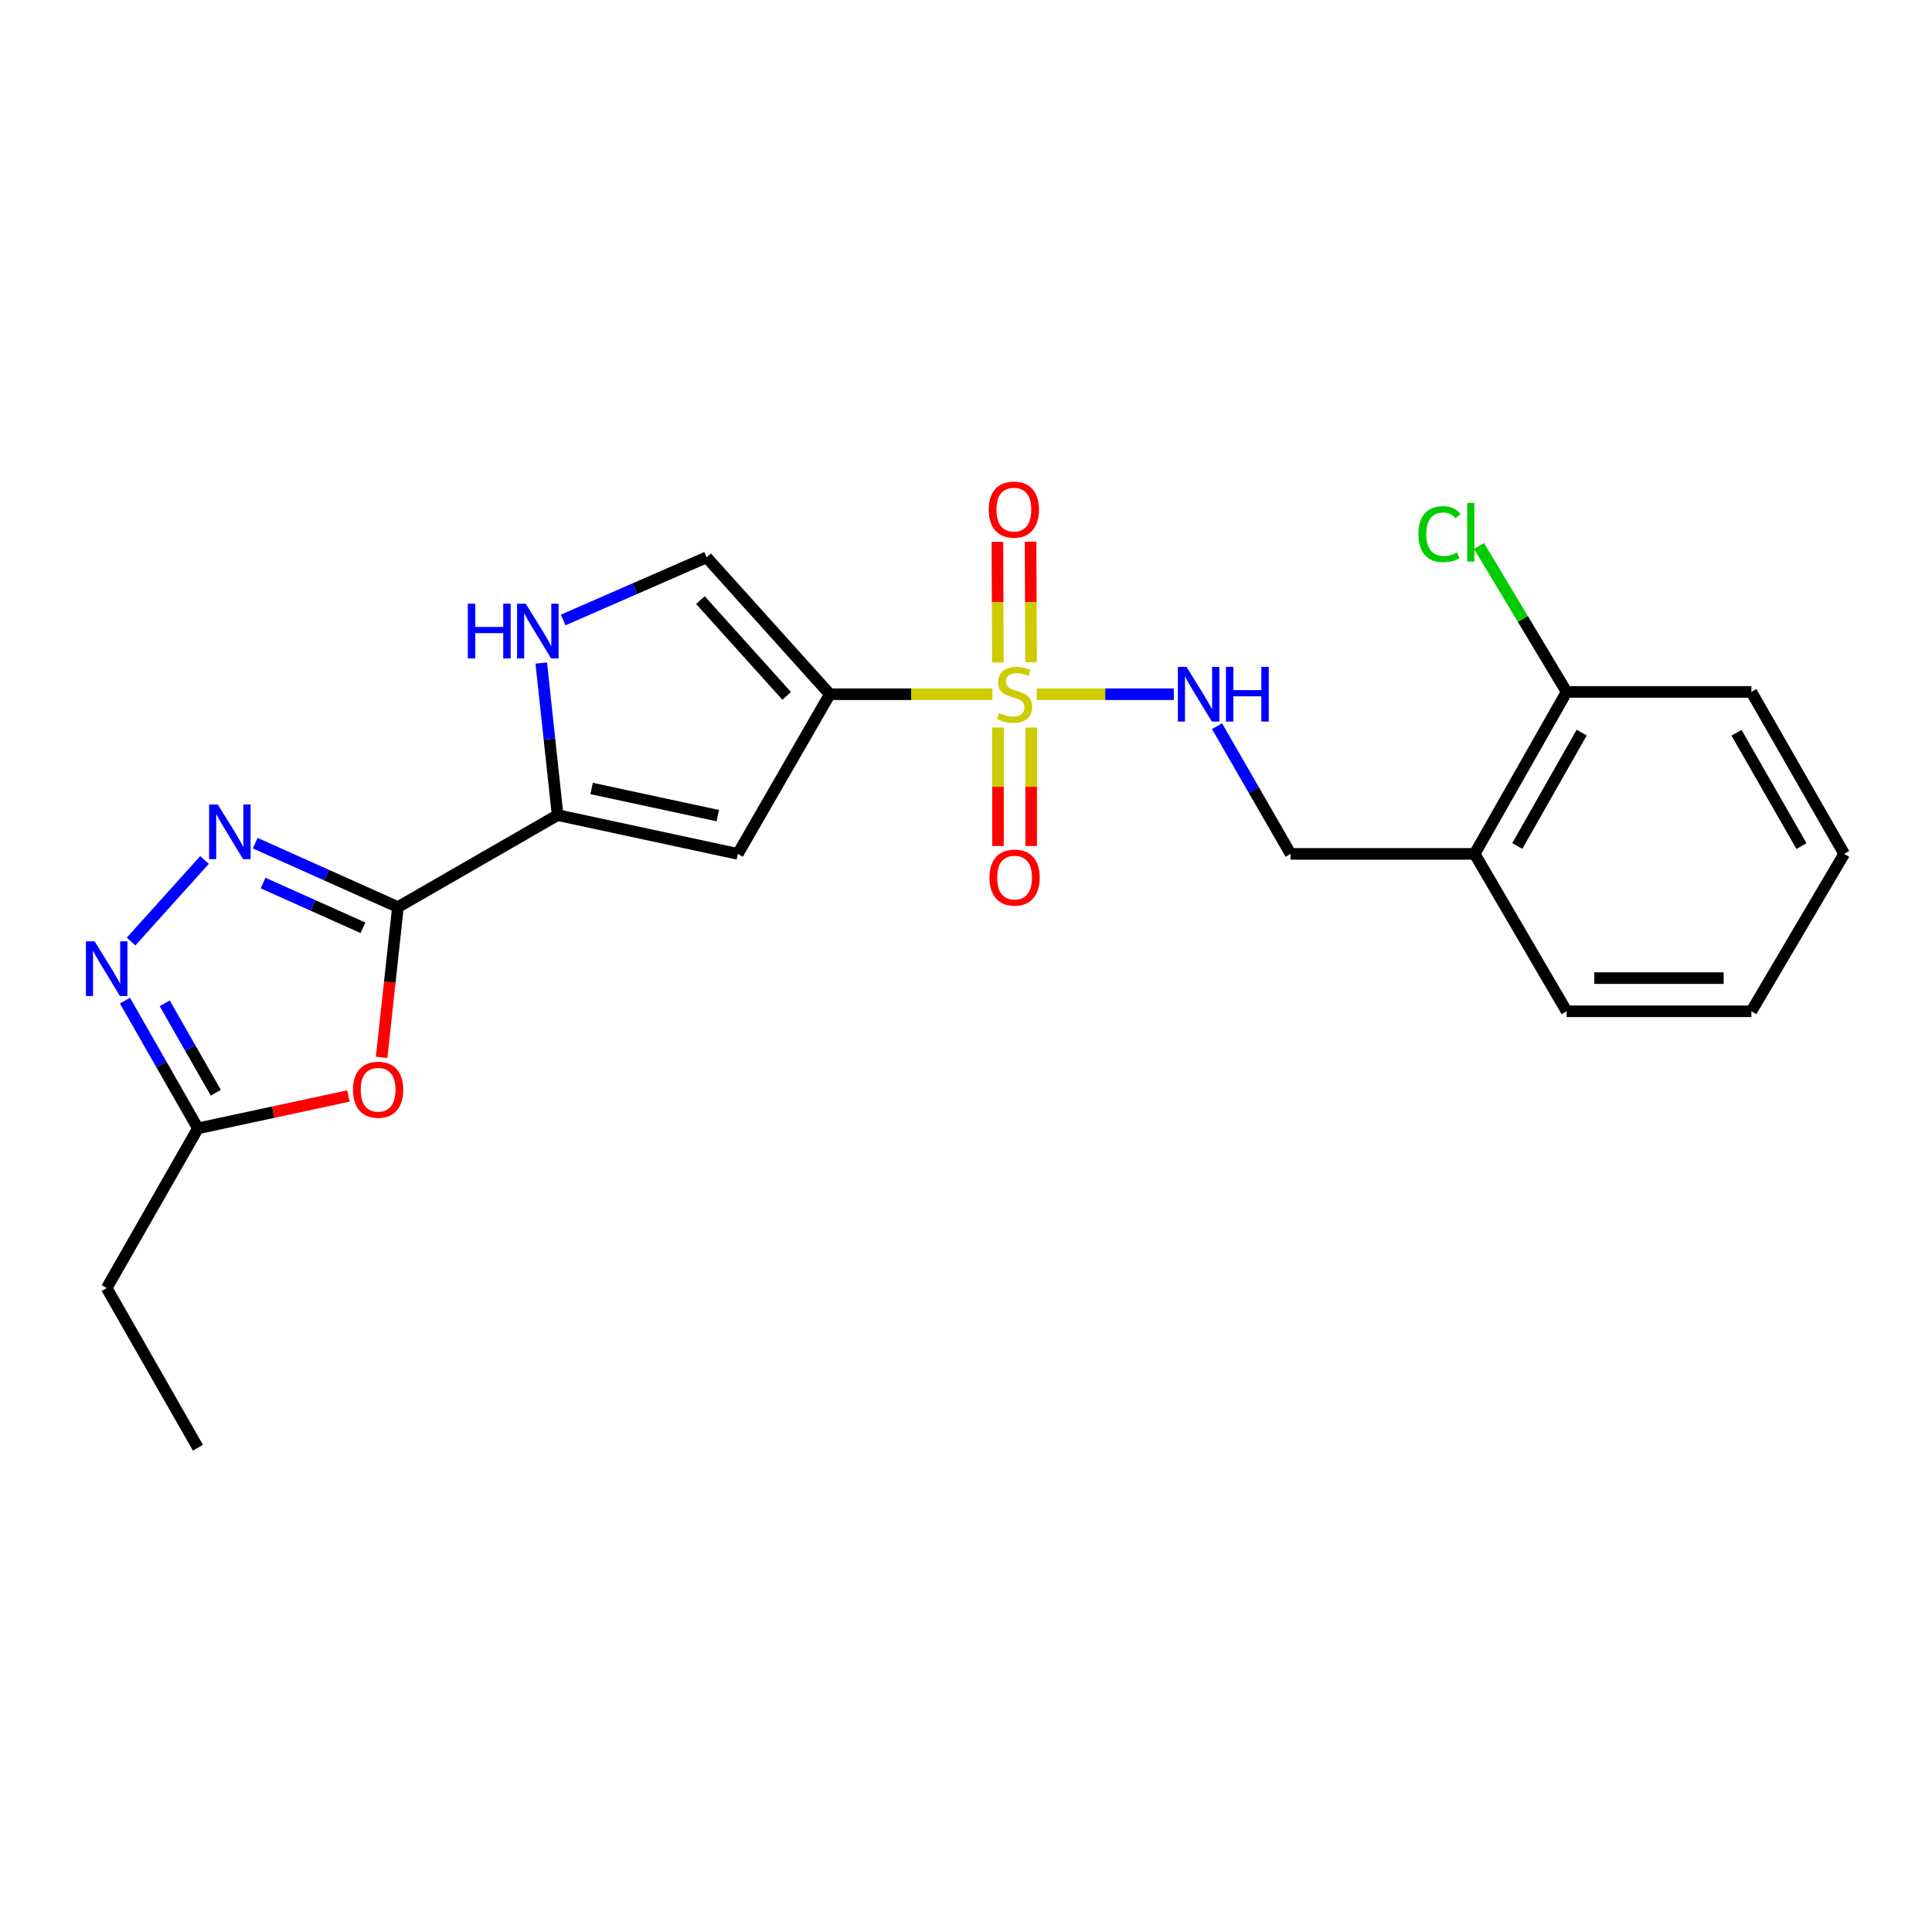 <?xml version='1.0' encoding='iso-8859-1'?>
<svg version='1.1' baseProfile='full'
              xmlns='http://www.w3.org/2000/svg'
                      xmlns:rdkit='http://www.rdkit.org/xml'
                      xmlns:xlink='http://www.w3.org/1999/xlink'
                  xml:space='preserve'
width='1000px' height='1000px' viewBox='0 0 1000 1000'>
<!-- END OF HEADER -->
<rect style='opacity:1.0;fill:#FFFFFF;stroke:none' width='1000' height='1000' x='0' y='0'> </rect>
<path class='bond-0' d='M 513.677,359.327 L 471.594,359.327' style='fill:none;fill-rule:evenodd;stroke:#CCCC00;stroke-width:6px;stroke-linecap:butt;stroke-linejoin:miter;stroke-opacity:1' />
<path class='bond-0' d='M 471.594,359.327 L 429.511,359.327' style='fill:none;fill-rule:evenodd;stroke:#000000;stroke-width:6px;stroke-linecap:butt;stroke-linejoin:miter;stroke-opacity:1' />
<path class='bond-10' d='M 536.609,359.327 L 572.089,359.327' style='fill:none;fill-rule:evenodd;stroke:#CCCC00;stroke-width:6px;stroke-linecap:butt;stroke-linejoin:miter;stroke-opacity:1' />
<path class='bond-10' d='M 572.089,359.327 L 607.568,359.327' style='fill:none;fill-rule:evenodd;stroke:#0000FF;stroke-width:6px;stroke-linecap:butt;stroke-linejoin:miter;stroke-opacity:1' />
<path class='bond-11' d='M 516.56,376.578 L 516.56,407.236' style='fill:none;fill-rule:evenodd;stroke:#CCCC00;stroke-width:6px;stroke-linecap:butt;stroke-linejoin:miter;stroke-opacity:1' />
<path class='bond-11' d='M 516.56,407.236 L 516.56,437.893' style='fill:none;fill-rule:evenodd;stroke:#FF0000;stroke-width:6px;stroke-linecap:butt;stroke-linejoin:miter;stroke-opacity:1' />
<path class='bond-11' d='M 533.735,376.578 L 533.735,407.236' style='fill:none;fill-rule:evenodd;stroke:#CCCC00;stroke-width:6px;stroke-linecap:butt;stroke-linejoin:miter;stroke-opacity:1' />
<path class='bond-11' d='M 533.735,407.236 L 533.735,437.893' style='fill:none;fill-rule:evenodd;stroke:#FF0000;stroke-width:6px;stroke-linecap:butt;stroke-linejoin:miter;stroke-opacity:1' />
<path class='bond-12' d='M 533.67,342.782 L 533.545,311.588' style='fill:none;fill-rule:evenodd;stroke:#CCCC00;stroke-width:6px;stroke-linecap:butt;stroke-linejoin:miter;stroke-opacity:1' />
<path class='bond-12' d='M 533.545,311.588 L 533.421,280.394' style='fill:none;fill-rule:evenodd;stroke:#FF0000;stroke-width:6px;stroke-linecap:butt;stroke-linejoin:miter;stroke-opacity:1' />
<path class='bond-12' d='M 516.495,342.85 L 516.37,311.656' style='fill:none;fill-rule:evenodd;stroke:#CCCC00;stroke-width:6px;stroke-linecap:butt;stroke-linejoin:miter;stroke-opacity:1' />
<path class='bond-12' d='M 516.37,311.656 L 516.246,280.463' style='fill:none;fill-rule:evenodd;stroke:#FF0000;stroke-width:6px;stroke-linecap:butt;stroke-linejoin:miter;stroke-opacity:1' />
<path class='bond-4' d='M 429.511,359.327 L 381.898,441.968' style='fill:none;fill-rule:evenodd;stroke:#000000;stroke-width:6px;stroke-linecap:butt;stroke-linejoin:miter;stroke-opacity:1' />
<path class='bond-8' d='M 429.511,359.327 L 365.734,288.48' style='fill:none;fill-rule:evenodd;stroke:#000000;stroke-width:6px;stroke-linecap:butt;stroke-linejoin:miter;stroke-opacity:1' />
<path class='bond-8' d='M 407.18,360.191 L 362.536,310.598' style='fill:none;fill-rule:evenodd;stroke:#000000;stroke-width:6px;stroke-linecap:butt;stroke-linejoin:miter;stroke-opacity:1' />
<path class='bond-1' d='M 205.967,469.505 L 288.618,421.902' style='fill:none;fill-rule:evenodd;stroke:#000000;stroke-width:6px;stroke-linecap:butt;stroke-linejoin:miter;stroke-opacity:1' />
<path class='bond-2' d='M 205.967,469.505 L 169.033,452.965' style='fill:none;fill-rule:evenodd;stroke:#000000;stroke-width:6px;stroke-linecap:butt;stroke-linejoin:miter;stroke-opacity:1' />
<path class='bond-2' d='M 169.033,452.965 L 132.098,436.424' style='fill:none;fill-rule:evenodd;stroke:#0000FF;stroke-width:6px;stroke-linecap:butt;stroke-linejoin:miter;stroke-opacity:1' />
<path class='bond-2' d='M 187.867,480.218 L 162.013,468.64' style='fill:none;fill-rule:evenodd;stroke:#000000;stroke-width:6px;stroke-linecap:butt;stroke-linejoin:miter;stroke-opacity:1' />
<path class='bond-2' d='M 162.013,468.64 L 136.158,457.061' style='fill:none;fill-rule:evenodd;stroke:#0000FF;stroke-width:6px;stroke-linecap:butt;stroke-linejoin:miter;stroke-opacity:1' />
<path class='bond-5' d='M 205.967,469.505 L 201.749,508.389' style='fill:none;fill-rule:evenodd;stroke:#000000;stroke-width:6px;stroke-linecap:butt;stroke-linejoin:miter;stroke-opacity:1' />
<path class='bond-5' d='M 201.749,508.389 L 197.53,547.273' style='fill:none;fill-rule:evenodd;stroke:#FF0000;stroke-width:6px;stroke-linecap:butt;stroke-linejoin:miter;stroke-opacity:1' />
<path class='bond-6' d='M 105.853,445.124 L 67.849,487.342' style='fill:none;fill-rule:evenodd;stroke:#0000FF;stroke-width:6px;stroke-linecap:butt;stroke-linejoin:miter;stroke-opacity:1' />
<path class='bond-3' d='M 288.618,421.902 L 381.898,441.968' style='fill:none;fill-rule:evenodd;stroke:#000000;stroke-width:6px;stroke-linecap:butt;stroke-linejoin:miter;stroke-opacity:1' />
<path class='bond-3' d='M 306.222,408.121 L 371.518,422.167' style='fill:none;fill-rule:evenodd;stroke:#000000;stroke-width:6px;stroke-linecap:butt;stroke-linejoin:miter;stroke-opacity:1' />
<path class='bond-23' d='M 288.618,421.902 L 284.388,382.542' style='fill:none;fill-rule:evenodd;stroke:#000000;stroke-width:6px;stroke-linecap:butt;stroke-linejoin:miter;stroke-opacity:1' />
<path class='bond-23' d='M 284.388,382.542 L 280.158,343.183' style='fill:none;fill-rule:evenodd;stroke:#0000FF;stroke-width:6px;stroke-linecap:butt;stroke-linejoin:miter;stroke-opacity:1' />
<path class='bond-9' d='M 180.334,567.279 L 141.391,575.657' style='fill:none;fill-rule:evenodd;stroke:#FF0000;stroke-width:6px;stroke-linecap:butt;stroke-linejoin:miter;stroke-opacity:1' />
<path class='bond-9' d='M 141.391,575.657 L 102.449,584.035' style='fill:none;fill-rule:evenodd;stroke:#000000;stroke-width:6px;stroke-linecap:butt;stroke-linejoin:miter;stroke-opacity:1' />
<path class='bond-25' d='M 64.668,517.915 L 83.558,550.975' style='fill:none;fill-rule:evenodd;stroke:#0000FF;stroke-width:6px;stroke-linecap:butt;stroke-linejoin:miter;stroke-opacity:1' />
<path class='bond-25' d='M 83.558,550.975 L 102.449,584.035' style='fill:none;fill-rule:evenodd;stroke:#000000;stroke-width:6px;stroke-linecap:butt;stroke-linejoin:miter;stroke-opacity:1' />
<path class='bond-25' d='M 85.248,519.312 L 98.471,542.454' style='fill:none;fill-rule:evenodd;stroke:#0000FF;stroke-width:6px;stroke-linecap:butt;stroke-linejoin:miter;stroke-opacity:1' />
<path class='bond-25' d='M 98.471,542.454 L 111.694,565.596' style='fill:none;fill-rule:evenodd;stroke:#000000;stroke-width:6px;stroke-linecap:butt;stroke-linejoin:miter;stroke-opacity:1' />
<path class='bond-7' d='M 291.502,320.897 L 328.618,304.688' style='fill:none;fill-rule:evenodd;stroke:#0000FF;stroke-width:6px;stroke-linecap:butt;stroke-linejoin:miter;stroke-opacity:1' />
<path class='bond-7' d='M 328.618,304.688 L 365.734,288.48' style='fill:none;fill-rule:evenodd;stroke:#000000;stroke-width:6px;stroke-linecap:butt;stroke-linejoin:miter;stroke-opacity:1' />
<path class='bond-17' d='M 102.449,584.035 L 55.217,666.686' style='fill:none;fill-rule:evenodd;stroke:#000000;stroke-width:6px;stroke-linecap:butt;stroke-linejoin:miter;stroke-opacity:1' />
<path class='bond-14' d='M 629.933,375.871 L 648.97,408.92' style='fill:none;fill-rule:evenodd;stroke:#0000FF;stroke-width:6px;stroke-linecap:butt;stroke-linejoin:miter;stroke-opacity:1' />
<path class='bond-14' d='M 648.97,408.92 L 668.007,441.968' style='fill:none;fill-rule:evenodd;stroke:#000000;stroke-width:6px;stroke-linecap:butt;stroke-linejoin:miter;stroke-opacity:1' />
<path class='bond-13' d='M 763.272,441.968 L 668.007,441.968' style='fill:none;fill-rule:evenodd;stroke:#000000;stroke-width:6px;stroke-linecap:butt;stroke-linejoin:miter;stroke-opacity:1' />
<path class='bond-15' d='M 763.272,441.968 L 810.875,358.144' style='fill:none;fill-rule:evenodd;stroke:#000000;stroke-width:6px;stroke-linecap:butt;stroke-linejoin:miter;stroke-opacity:1' />
<path class='bond-15' d='M 785.347,437.876 L 818.67,379.199' style='fill:none;fill-rule:evenodd;stroke:#000000;stroke-width:6px;stroke-linecap:butt;stroke-linejoin:miter;stroke-opacity:1' />
<path class='bond-18' d='M 763.272,441.968 L 810.875,523.445' style='fill:none;fill-rule:evenodd;stroke:#000000;stroke-width:6px;stroke-linecap:butt;stroke-linejoin:miter;stroke-opacity:1' />
<path class='bond-16' d='M 810.875,358.144 L 788.206,320.36' style='fill:none;fill-rule:evenodd;stroke:#000000;stroke-width:6px;stroke-linecap:butt;stroke-linejoin:miter;stroke-opacity:1' />
<path class='bond-16' d='M 788.206,320.36 L 765.537,282.576' style='fill:none;fill-rule:evenodd;stroke:#00CC00;stroke-width:6px;stroke-linecap:butt;stroke-linejoin:miter;stroke-opacity:1' />
<path class='bond-19' d='M 810.875,358.144 L 906.512,358.144' style='fill:none;fill-rule:evenodd;stroke:#000000;stroke-width:6px;stroke-linecap:butt;stroke-linejoin:miter;stroke-opacity:1' />
<path class='bond-20' d='M 55.217,666.686 L 102.449,749.327' style='fill:none;fill-rule:evenodd;stroke:#000000;stroke-width:6px;stroke-linecap:butt;stroke-linejoin:miter;stroke-opacity:1' />
<path class='bond-21' d='M 810.875,523.445 L 906.512,523.445' style='fill:none;fill-rule:evenodd;stroke:#000000;stroke-width:6px;stroke-linecap:butt;stroke-linejoin:miter;stroke-opacity:1' />
<path class='bond-21' d='M 825.221,506.27 L 892.167,506.27' style='fill:none;fill-rule:evenodd;stroke:#000000;stroke-width:6px;stroke-linecap:butt;stroke-linejoin:miter;stroke-opacity:1' />
<path class='bond-24' d='M 906.512,358.144 L 954.545,441.968' style='fill:none;fill-rule:evenodd;stroke:#000000;stroke-width:6px;stroke-linecap:butt;stroke-linejoin:miter;stroke-opacity:1' />
<path class='bond-24' d='M 898.815,379.257 L 932.439,437.934' style='fill:none;fill-rule:evenodd;stroke:#000000;stroke-width:6px;stroke-linecap:butt;stroke-linejoin:miter;stroke-opacity:1' />
<path class='bond-22' d='M 906.512,523.445 L 954.545,441.968' style='fill:none;fill-rule:evenodd;stroke:#000000;stroke-width:6px;stroke-linecap:butt;stroke-linejoin:miter;stroke-opacity:1' />
<path  class='atom-0' d='M 517.148 369.047
Q 517.468 369.167, 518.788 369.727
Q 520.108 370.287, 521.548 370.647
Q 523.028 370.967, 524.468 370.967
Q 527.148 370.967, 528.708 369.687
Q 530.268 368.367, 530.268 366.087
Q 530.268 364.527, 529.468 363.567
Q 528.708 362.607, 527.508 362.087
Q 526.308 361.567, 524.308 360.967
Q 521.788 360.207, 520.268 359.487
Q 518.788 358.767, 517.708 357.247
Q 516.668 355.727, 516.668 353.167
Q 516.668 349.607, 519.068 347.407
Q 521.508 345.207, 526.308 345.207
Q 529.588 345.207, 533.308 346.767
L 532.388 349.847
Q 528.988 348.447, 526.428 348.447
Q 523.668 348.447, 522.148 349.607
Q 520.628 350.727, 520.668 352.687
Q 520.668 354.207, 521.428 355.127
Q 522.228 356.047, 523.348 356.567
Q 524.508 357.087, 526.428 357.687
Q 528.988 358.487, 530.508 359.287
Q 532.028 360.087, 533.108 361.727
Q 534.228 363.327, 534.228 366.087
Q 534.228 370.007, 531.588 372.127
Q 528.988 374.207, 524.628 374.207
Q 522.108 374.207, 520.188 373.647
Q 518.308 373.127, 516.068 372.207
L 517.148 369.047
' fill='#CCCC00'/>
<path  class='atom-3' d='M 112.715 416.387
L 121.995 431.387
Q 122.915 432.867, 124.395 435.547
Q 125.875 438.227, 125.955 438.387
L 125.955 416.387
L 129.715 416.387
L 129.715 444.707
L 125.835 444.707
L 115.875 428.307
Q 114.715 426.387, 113.475 424.187
Q 112.275 421.987, 111.915 421.307
L 111.915 444.707
L 108.235 444.707
L 108.235 416.387
L 112.715 416.387
' fill='#0000FF'/>
<path  class='atom-6' d='M 182.719 564.049
Q 182.719 557.249, 186.079 553.449
Q 189.439 549.649, 195.719 549.649
Q 201.999 549.649, 205.359 553.449
Q 208.719 557.249, 208.719 564.049
Q 208.719 570.929, 205.319 574.849
Q 201.919 578.729, 195.719 578.729
Q 189.479 578.729, 186.079 574.849
Q 182.719 570.969, 182.719 564.049
M 195.719 575.529
Q 200.039 575.529, 202.359 572.649
Q 204.719 569.729, 204.719 564.049
Q 204.719 558.489, 202.359 555.689
Q 200.039 552.849, 195.719 552.849
Q 191.399 552.849, 189.039 555.649
Q 186.719 558.449, 186.719 564.049
Q 186.719 569.769, 189.039 572.649
Q 191.399 575.529, 195.719 575.529
' fill='#FF0000'/>
<path  class='atom-7' d='M 48.957 487.215
L 58.237 502.215
Q 59.157 503.695, 60.637 506.375
Q 62.117 509.055, 62.197 509.215
L 62.197 487.215
L 65.957 487.215
L 65.957 515.535
L 62.077 515.535
L 52.117 499.135
Q 50.957 497.215, 49.717 495.015
Q 48.517 492.815, 48.157 492.135
L 48.157 515.535
L 44.477 515.535
L 44.477 487.215
L 48.957 487.215
' fill='#0000FF'/>
<path  class='atom-8' d='M 242.159 312.467
L 245.999 312.467
L 245.999 324.507
L 260.479 324.507
L 260.479 312.467
L 264.319 312.467
L 264.319 340.787
L 260.479 340.787
L 260.479 327.707
L 245.999 327.707
L 245.999 340.787
L 242.159 340.787
L 242.159 312.467
' fill='#0000FF'/>
<path  class='atom-8' d='M 272.119 312.467
L 281.399 327.467
Q 282.319 328.947, 283.799 331.627
Q 285.279 334.307, 285.359 334.467
L 285.359 312.467
L 289.119 312.467
L 289.119 340.787
L 285.239 340.787
L 275.279 324.387
Q 274.119 322.467, 272.879 320.267
Q 271.679 318.067, 271.319 317.387
L 271.319 340.787
L 267.639 340.787
L 267.639 312.467
L 272.119 312.467
' fill='#0000FF'/>
<path  class='atom-11' d='M 614.143 345.167
L 623.423 360.167
Q 624.343 361.647, 625.823 364.327
Q 627.303 367.007, 627.383 367.167
L 627.383 345.167
L 631.143 345.167
L 631.143 373.487
L 627.263 373.487
L 617.303 357.087
Q 616.143 355.167, 614.903 352.967
Q 613.703 350.767, 613.343 350.087
L 613.343 373.487
L 609.663 373.487
L 609.663 345.167
L 614.143 345.167
' fill='#0000FF'/>
<path  class='atom-11' d='M 634.543 345.167
L 638.383 345.167
L 638.383 357.207
L 652.863 357.207
L 652.863 345.167
L 656.703 345.167
L 656.703 373.487
L 652.863 373.487
L 652.863 360.407
L 638.383 360.407
L 638.383 373.487
L 634.543 373.487
L 634.543 345.167
' fill='#0000FF'/>
<path  class='atom-12' d='M 512.148 454.233
Q 512.148 447.433, 515.508 443.633
Q 518.868 439.833, 525.148 439.833
Q 531.428 439.833, 534.788 443.633
Q 538.148 447.433, 538.148 454.233
Q 538.148 461.113, 534.748 465.033
Q 531.348 468.913, 525.148 468.913
Q 518.908 468.913, 515.508 465.033
Q 512.148 461.153, 512.148 454.233
M 525.148 465.713
Q 529.468 465.713, 531.788 462.833
Q 534.148 459.913, 534.148 454.233
Q 534.148 448.673, 531.788 445.873
Q 529.468 443.033, 525.148 443.033
Q 520.828 443.033, 518.468 445.833
Q 516.148 448.633, 516.148 454.233
Q 516.148 459.953, 518.468 462.833
Q 520.828 465.713, 525.148 465.713
' fill='#FF0000'/>
<path  class='atom-13' d='M 511.766 263.77
Q 511.766 256.97, 515.126 253.17
Q 518.486 249.37, 524.766 249.37
Q 531.046 249.37, 534.406 253.17
Q 537.766 256.97, 537.766 263.77
Q 537.766 270.65, 534.366 274.57
Q 530.966 278.45, 524.766 278.45
Q 518.526 278.45, 515.126 274.57
Q 511.766 270.69, 511.766 263.77
M 524.766 275.25
Q 529.086 275.25, 531.406 272.37
Q 533.766 269.45, 533.766 263.77
Q 533.766 258.21, 531.406 255.41
Q 529.086 252.57, 524.766 252.57
Q 520.446 252.57, 518.086 255.37
Q 515.766 258.17, 515.766 263.77
Q 515.766 269.49, 518.086 272.37
Q 520.446 275.25, 524.766 275.25
' fill='#FF0000'/>
<path  class='atom-17' d='M 734.167 276.473
Q 734.167 269.433, 737.447 265.753
Q 740.767 262.033, 747.047 262.033
Q 752.887 262.033, 756.007 266.153
L 753.367 268.313
Q 751.087 265.313, 747.047 265.313
Q 742.767 265.313, 740.487 268.193
Q 738.247 271.033, 738.247 276.473
Q 738.247 282.073, 740.567 284.953
Q 742.927 287.833, 747.487 287.833
Q 750.607 287.833, 754.247 285.953
L 755.367 288.953
Q 753.887 289.913, 751.647 290.473
Q 749.407 291.033, 746.927 291.033
Q 740.767 291.033, 737.447 287.273
Q 734.167 283.513, 734.167 276.473
' fill='#00CC00'/>
<path  class='atom-17' d='M 759.447 260.313
L 763.127 260.313
L 763.127 290.673
L 759.447 290.673
L 759.447 260.313
' fill='#00CC00'/>
</svg>
